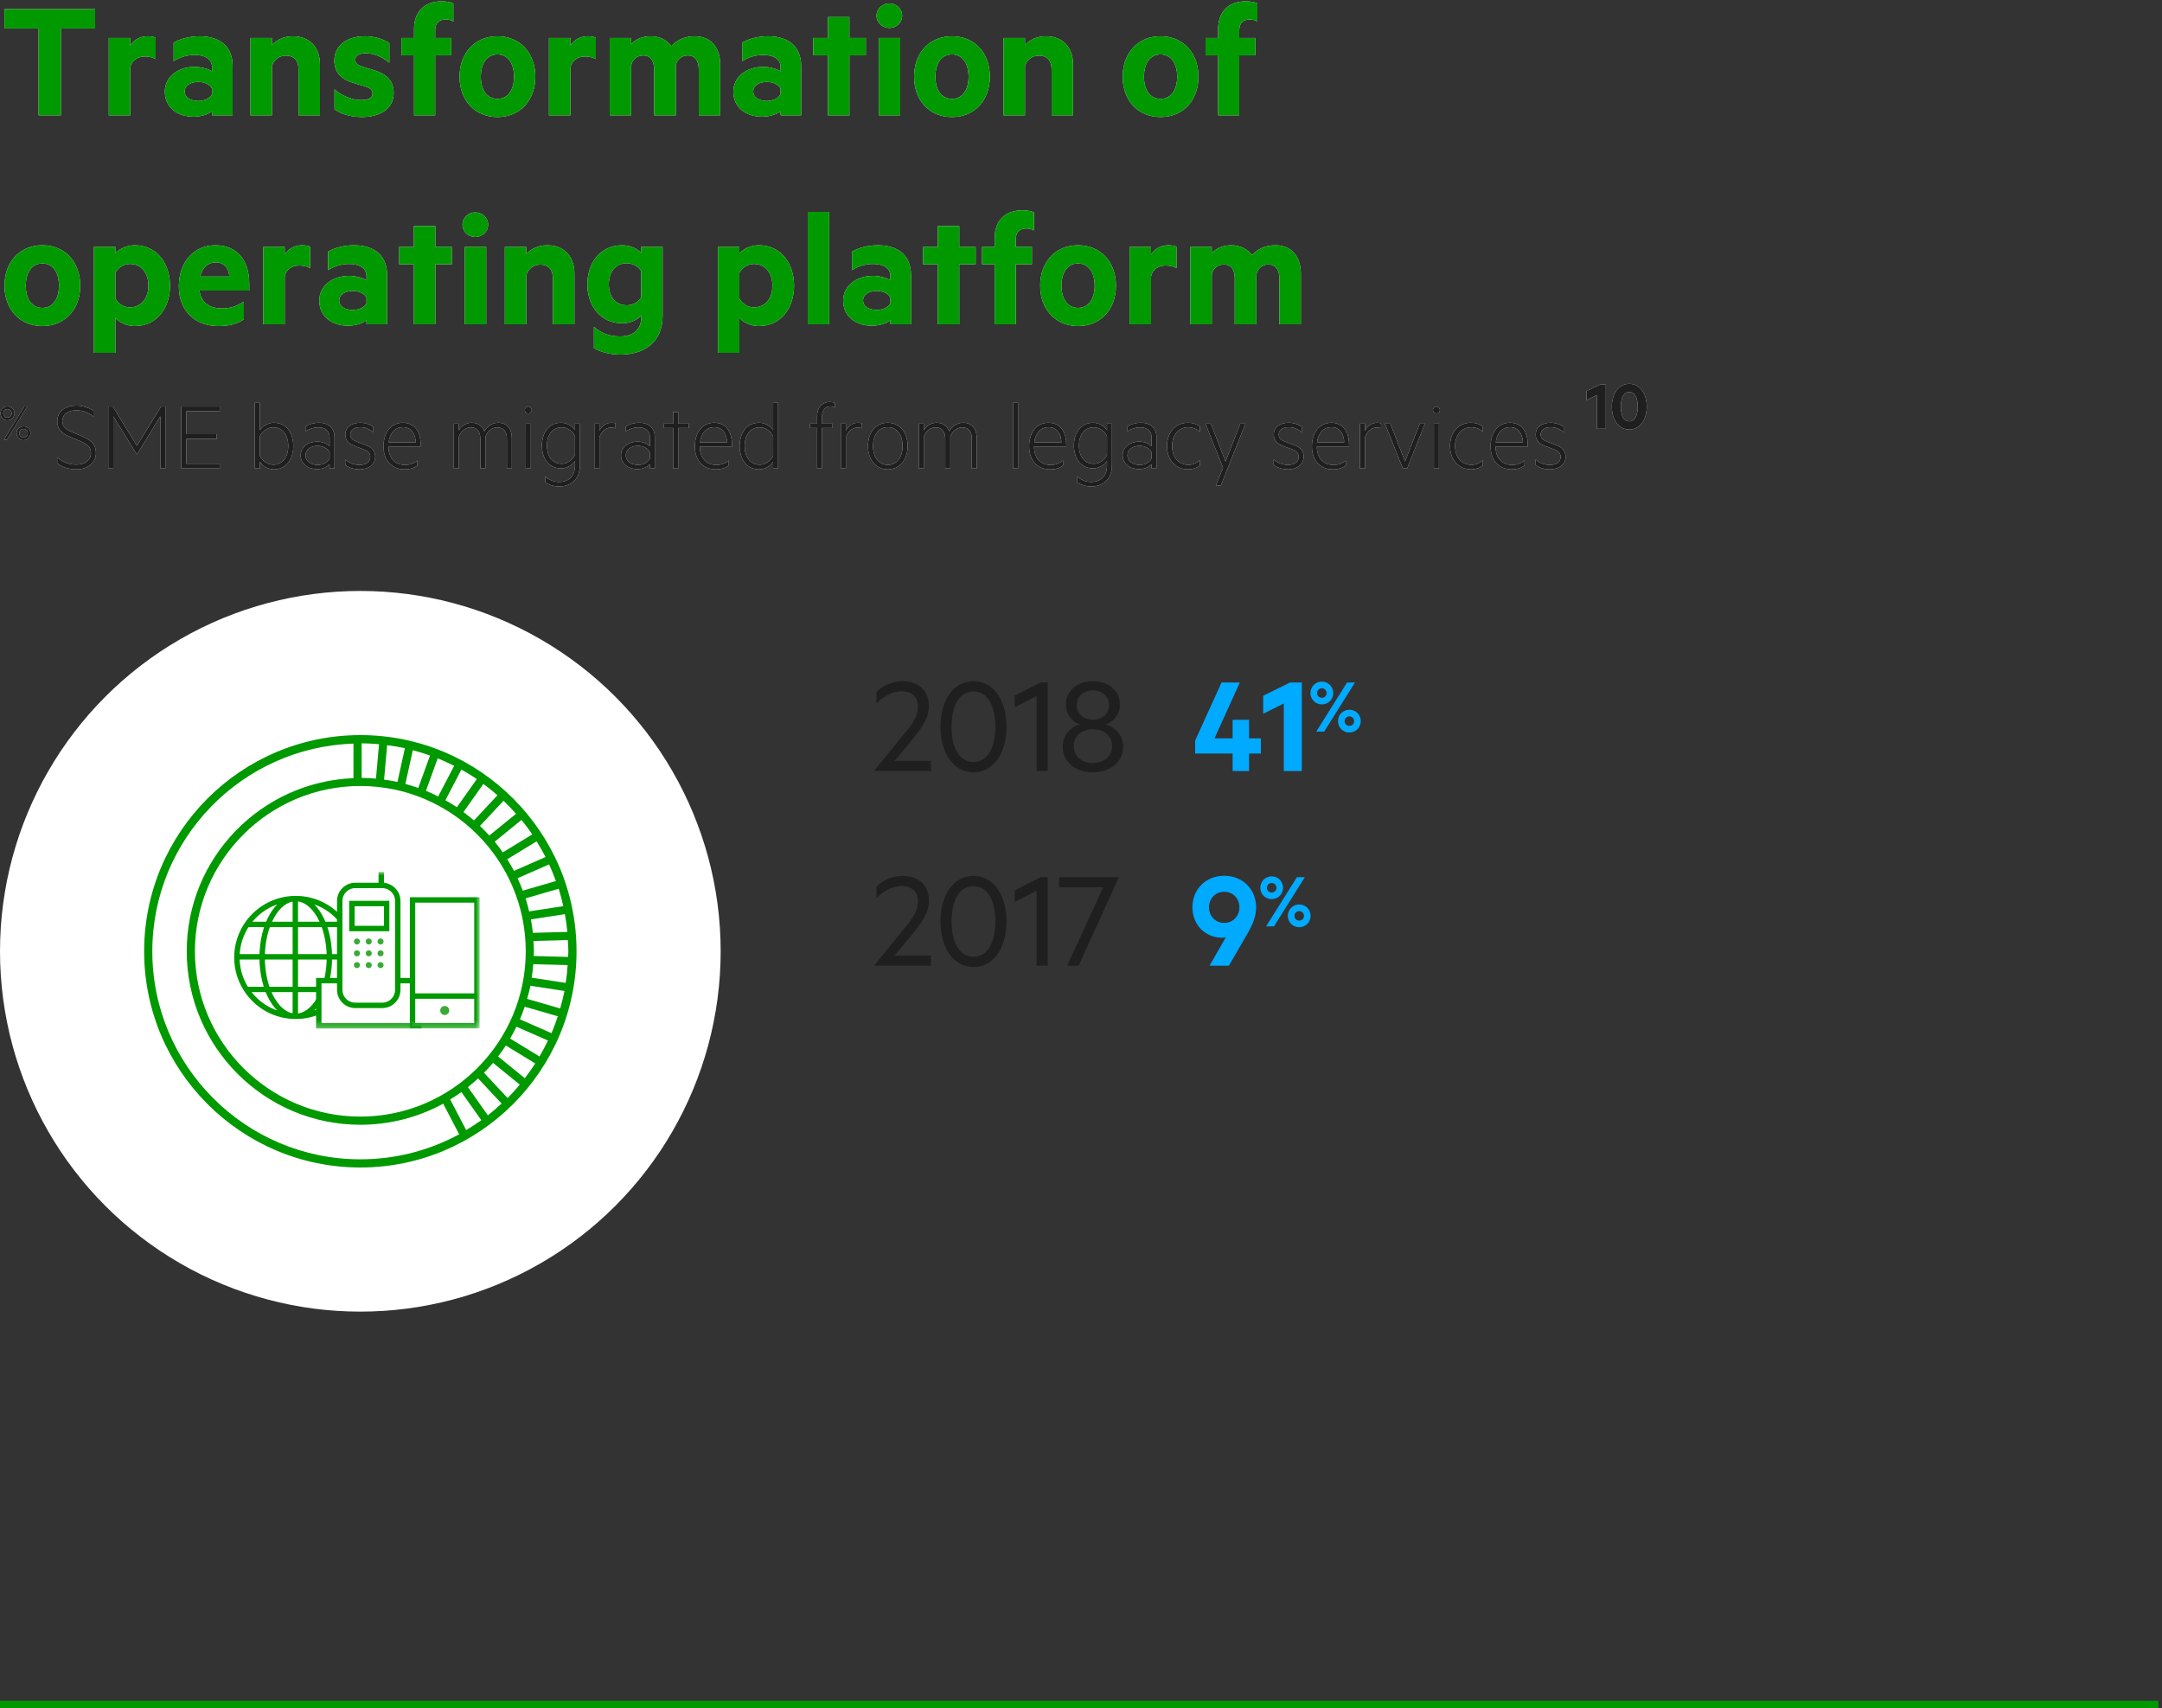 <?xml version="1.0" encoding="UTF-8"?>
<svg xmlns="http://www.w3.org/2000/svg" xmlns:xlink="http://www.w3.org/1999/xlink" width="300px" height="237px" viewBox="0 0 300 237">
  <rect x="0" y="0" width="300" height="237" fill="#333333" stroke="none"/>
  <!-- Generator: Sketch 53.1 (72631) - https://sketchapp.com -->
  <title>MainAchievements_EN_Desktop_11_TransformationOperatingPlatform</title>
  <desc>Created with Sketch.</desc>
  <defs>
    <polygon id="path-1" points="0 21.716 34.055 21.716 34.055 0 0 0"></polygon>
    <path d="M0.624,1.264 L13.2,1.264 L13.2,3.952 L8.448,3.952 L8.448,16 L5.352,16 L5.352,3.952 L0.624,3.952 L0.624,1.264 Z M21.6,5.224 L21.6,8.2 C21.192,7.96 20.664,7.84 20.112,7.84 C19.104,7.84 18.288,8.368 18.072,9.352 L18.072,16 L15.096,16 L15.096,5.272 L18.072,5.272 L18.072,6.328 C18.528,5.56 19.416,5.032 20.472,5.032 C20.976,5.032 21.432,5.128 21.6,5.224 Z M29.424,9.904 L29.424,9.304 C29.424,8.272 28.536,7.624 27.024,7.624 C25.944,7.624 24.936,7.936 24.096,8.488 L24.096,5.92 C24.864,5.44 26.256,5.032 27.672,5.032 C30.624,5.032 32.28,6.544 32.28,9.16 L32.28,16 L29.424,16 L29.424,15.424 C29.064,15.784 28.008,16.192 26.832,16.192 C24.672,16.192 22.872,14.944 22.872,12.712 C22.872,10.672 24.672,9.28 27.024,9.28 C27.96,9.28 28.992,9.592 29.424,9.904 Z M29.424,13.072 L29.424,12.304 C29.16,11.728 28.368,11.368 27.528,11.368 C26.592,11.368 25.632,11.776 25.632,12.688 C25.632,13.624 26.592,14.008 27.528,14.008 C28.368,14.008 29.16,13.648 29.424,13.072 Z M34.752,5.272 L37.728,5.272 L37.728,6.256 C38.304,5.584 39.36,5.032 40.608,5.032 C43.032,5.032 44.4,6.616 44.4,8.992 L44.4,16 L41.424,16 L41.424,9.616 C41.424,8.488 40.848,7.72 39.672,7.72 C38.76,7.72 37.968,8.272 37.728,9.208 L37.728,16 L34.752,16 L34.752,5.272 Z M46.416,15.16 L46.416,12.4 C47.448,13.336 48.936,13.888 50.112,13.888 C51,13.888 51.696,13.624 51.696,12.976 C51.696,12.376 51.216,12.16 50.472,11.92 L49.44,11.632 C47.568,11.128 46.392,10.24 46.392,8.392 C46.392,6.304 48.192,5.032 50.592,5.032 C51.96,5.032 53.064,5.368 54.024,5.992 L54.024,8.704 C53.064,7.936 51.96,7.384 50.736,7.384 C49.92,7.384 49.296,7.696 49.296,8.296 C49.296,8.872 49.704,9.064 50.448,9.304 L51.648,9.664 C53.688,10.24 54.624,11.2 54.624,12.928 C54.624,15.088 52.728,16.24 50.208,16.24 C48.792,16.24 47.328,15.856 46.416,15.16 Z M62.904,0.472 L62.904,2.992 C62.592,2.776 62.208,2.704 61.848,2.704 C60.936,2.704 60.384,3.208 60.384,4.192 L60.384,5.272 L62.616,5.272 L62.616,7.672 L60.384,7.672 L60.384,16 L57.456,16 L57.456,7.672 L55.704,7.672 L55.704,5.272 L57.456,5.272 L57.456,4 C57.456,1.576 58.968,0.184 61.248,0.184 C61.944,0.184 62.472,0.28 62.904,0.472 Z M74.28,10.648 C74.28,13.936 72.144,16.24 69.024,16.24 C65.904,16.24 63.768,13.936 63.768,10.648 C63.768,7.336 65.904,5.032 69.024,5.032 C72.144,5.032 74.28,7.336 74.28,10.648 Z M71.328,10.648 C71.328,8.848 70.512,7.552 69.024,7.552 C67.536,7.552 66.72,8.848 66.72,10.648 C66.72,12.424 67.536,13.72 69.024,13.72 C70.512,13.72 71.328,12.424 71.328,10.648 Z M82.68,5.224 L82.68,8.2 C82.272,7.96 81.744,7.84 81.192,7.84 C80.184,7.84 79.368,8.368 79.152,9.352 L79.152,16 L76.176,16 L76.176,5.272 L79.152,5.272 L79.152,6.328 C79.608,5.56 80.496,5.032 81.552,5.032 C82.056,5.032 82.512,5.128 82.68,5.224 Z M93.168,6.4 C93.864,5.632 94.896,5.032 96.408,5.032 C98.616,5.032 99.936,6.568 99.936,8.992 L99.936,16 L96.96,16 L96.96,9.616 C96.96,8.464 96.456,7.696 95.424,7.696 C94.656,7.696 93.96,8.176 93.768,9.088 L93.768,16 L90.768,16 L90.768,9.616 C90.768,8.464 90.288,7.696 89.256,7.696 C88.488,7.696 87.768,8.176 87.576,9.088 L87.576,16 L84.6,16 L84.6,5.272 L87.576,5.272 L87.576,6.16 C88.104,5.488 89.088,5.032 90.288,5.032 C91.56,5.032 92.568,5.608 93.168,6.4 Z M108.312,9.904 L108.312,9.304 C108.312,8.272 107.424,7.624 105.912,7.624 C104.832,7.624 103.824,7.936 102.984,8.488 L102.984,5.92 C103.752,5.44 105.144,5.032 106.56,5.032 C109.512,5.032 111.168,6.544 111.168,9.16 L111.168,16 L108.312,16 L108.312,15.424 C107.952,15.784 106.896,16.192 105.72,16.192 C103.56,16.192 101.76,14.944 101.76,12.712 C101.76,10.672 103.56,9.28 105.912,9.28 C106.848,9.28 107.88,9.592 108.312,9.904 Z M108.312,13.072 L108.312,12.304 C108.048,11.728 107.256,11.368 106.416,11.368 C105.48,11.368 104.52,11.776 104.52,12.688 C104.52,13.624 105.48,14.008 106.416,14.008 C107.256,14.008 108.048,13.648 108.312,13.072 Z M117.864,16 L114.888,16 L114.888,7.672 L112.848,7.672 L112.848,5.272 L114.888,5.272 L114.888,2.368 L117.864,2.368 L117.864,5.272 L120.144,5.272 L120.144,7.672 L117.864,7.672 L117.864,16 Z M124.92,16 L121.944,16 L121.944,5.272 L124.92,5.272 L124.92,16 Z M125.184,2.176 C125.184,3.184 124.344,3.88 123.408,3.88 C122.472,3.88 121.632,3.184 121.632,2.176 C121.632,1.192 122.472,0.472 123.408,0.472 C124.344,0.472 125.184,1.192 125.184,2.176 Z M137.352,10.648 C137.352,13.936 135.216,16.24 132.096,16.24 C128.976,16.24 126.84,13.936 126.84,10.648 C126.84,7.336 128.976,5.032 132.096,5.032 C135.216,5.032 137.352,7.336 137.352,10.648 Z M134.4,10.648 C134.4,8.848 133.584,7.552 132.096,7.552 C130.608,7.552 129.792,8.848 129.792,10.648 C129.792,12.424 130.608,13.72 132.096,13.72 C133.584,13.72 134.4,12.424 134.4,10.648 Z M139.248,5.272 L142.224,5.272 L142.224,6.256 C142.8,5.584 143.856,5.032 145.104,5.032 C147.528,5.032 148.896,6.616 148.896,8.992 L148.896,16 L145.92,16 L145.92,9.616 C145.92,8.488 145.344,7.72 144.168,7.72 C143.256,7.72 142.464,8.272 142.224,9.208 L142.224,16 L139.248,16 L139.248,5.272 Z M166.296,10.648 C166.296,13.936 164.16,16.24 161.04,16.24 C157.92,16.24 155.784,13.936 155.784,10.648 C155.784,7.336 157.92,5.032 161.04,5.032 C164.16,5.032 166.296,7.336 166.296,10.648 Z M163.344,10.648 C163.344,8.848 162.528,7.552 161.04,7.552 C159.552,7.552 158.736,8.848 158.736,10.648 C158.736,12.424 159.552,13.72 161.04,13.72 C162.528,13.72 163.344,12.424 163.344,10.648 Z M174.48,0.472 L174.48,2.992 C174.168,2.776 173.784,2.704 173.424,2.704 C172.512,2.704 171.96,3.208 171.96,4.192 L171.96,5.272 L174.192,5.272 L174.192,7.672 L171.96,7.672 L171.96,16 L169.032,16 L169.032,7.672 L167.28,7.672 L167.28,5.272 L169.032,5.272 L169.032,4 C169.032,1.576 170.544,0.184 172.824,0.184 C173.52,0.184 174.048,0.28 174.48,0.472 Z M11.136,39.648 C11.136,42.936 9,45.24 5.88,45.24 C2.76,45.24 0.624,42.936 0.624,39.648 C0.624,36.336 2.76,34.032 5.88,34.032 C9,34.032 11.136,36.336 11.136,39.648 Z M8.184,39.648 C8.184,37.848 7.368,36.552 5.88,36.552 C4.392,36.552 3.576,37.848 3.576,39.648 C3.576,41.424 4.392,42.72 5.88,42.72 C7.368,42.72 8.184,41.424 8.184,39.648 Z M16.008,48.96 L13.032,48.96 L13.032,34.272 L16.008,34.272 L16.008,35.16 C16.488,34.584 17.544,34.032 18.696,34.032 C21.816,34.032 23.592,36.624 23.592,39.648 C23.592,42.672 21.816,45.24 18.696,45.24 C17.544,45.24 16.488,44.688 16.008,44.112 L16.008,48.96 Z M16.008,37.872 L16.008,41.4 C16.368,42.144 17.16,42.648 18.024,42.648 C19.632,42.648 20.592,41.352 20.592,39.648 C20.592,37.92 19.632,36.624 18.024,36.624 C17.136,36.624 16.368,37.152 16.008,37.872 Z M34.584,40.32 L27.672,40.32 C27.912,42.072 29.184,42.792 30.768,42.792 C31.944,42.792 32.784,42.528 33.84,41.856 L33.84,44.304 C32.952,44.952 31.752,45.24 30.312,45.24 C27.048,45.24 24.816,43.128 24.816,39.72 C24.816,36.36 26.928,34.032 29.856,34.032 C32.976,34.032 34.584,36.192 34.584,39.36 L34.584,40.32 Z M29.928,36.408 C28.944,36.408 28.104,37.032 27.768,38.376 L31.824,38.376 C31.752,37.224 31.104,36.408 29.928,36.408 Z M43.032,34.224 L43.032,37.2 C42.624,36.96 42.096,36.84 41.544,36.84 C40.536,36.84 39.72,37.368 39.504,38.352 L39.504,45 L36.528,45 L36.528,34.272 L39.504,34.272 L39.504,35.328 C39.96,34.56 40.848,34.032 41.904,34.032 C42.408,34.032 42.864,34.128 43.032,34.224 Z M50.856,38.904 L50.856,38.304 C50.856,37.272 49.968,36.624 48.456,36.624 C47.376,36.624 46.368,36.936 45.528,37.488 L45.528,34.92 C46.296,34.44 47.688,34.032 49.104,34.032 C52.056,34.032 53.712,35.544 53.712,38.16 L53.712,45 L50.856,45 L50.856,44.424 C50.496,44.784 49.44,45.192 48.264,45.192 C46.104,45.192 44.304,43.944 44.304,41.712 C44.304,39.672 46.104,38.28 48.456,38.28 C49.392,38.28 50.424,38.592 50.856,38.904 Z M50.856,42.072 L50.856,41.304 C50.592,40.728 49.8,40.368 48.96,40.368 C48.024,40.368 47.064,40.776 47.064,41.688 C47.064,42.624 48.024,43.008 48.96,43.008 C49.8,43.008 50.592,42.648 50.856,42.072 Z M60.408,45 L57.432,45 L57.432,36.672 L55.392,36.672 L55.392,34.272 L57.432,34.272 L57.432,31.368 L60.408,31.368 L60.408,34.272 L62.688,34.272 L62.688,36.672 L60.408,36.672 L60.408,45 Z M67.464,45 L64.488,45 L64.488,34.272 L67.464,34.272 L67.464,45 Z M67.728,31.176 C67.728,32.184 66.888,32.88 65.952,32.88 C65.016,32.88 64.176,32.184 64.176,31.176 C64.176,30.192 65.016,29.472 65.952,29.472 C66.888,29.472 67.728,30.192 67.728,31.176 Z M70.056,34.272 L73.032,34.272 L73.032,35.256 C73.608,34.584 74.664,34.032 75.912,34.032 C78.336,34.032 79.704,35.616 79.704,37.992 L79.704,45 L76.728,45 L76.728,38.616 C76.728,37.488 76.152,36.72 74.976,36.72 C74.064,36.72 73.272,37.272 73.032,38.208 L73.032,45 L70.056,45 L70.056,34.272 Z M88.968,44.112 L88.968,43.776 C88.488,44.328 87.552,44.856 86.352,44.856 C83.256,44.856 81.504,42.36 81.504,39.456 C81.504,36.528 83.256,34.032 86.352,34.032 C87.552,34.032 88.488,34.56 88.968,35.112 L88.968,34.272 L91.944,34.272 L91.944,43.824 C91.944,47.76 89.04,49.2 86.112,49.2 C84.648,49.2 83.28,48.84 82.416,48.288 L82.416,45.36 C83.52,46.32 84.672,46.68 86.064,46.68 C87.672,46.68 88.968,45.864 88.968,44.112 Z M88.968,41.256 L88.968,37.632 C88.632,37.032 87.864,36.528 86.976,36.528 C85.392,36.528 84.48,37.752 84.48,39.456 C84.48,41.136 85.392,42.36 86.976,42.36 C87.864,42.36 88.632,41.88 88.968,41.256 Z M102.6,48.96 L99.624,48.96 L99.624,34.272 L102.6,34.272 L102.6,35.16 C103.08,34.584 104.136,34.032 105.288,34.032 C108.408,34.032 110.184,36.624 110.184,39.648 C110.184,42.672 108.408,45.24 105.288,45.24 C104.136,45.24 103.08,44.688 102.6,44.112 L102.6,48.96 Z M102.6,37.872 L102.6,41.4 C102.96,42.144 103.752,42.648 104.616,42.648 C106.224,42.648 107.184,41.352 107.184,39.648 C107.184,37.92 106.224,36.624 104.616,36.624 C103.728,36.624 102.96,37.152 102.6,37.872 Z M115.056,45 L112.08,45 L112.08,29.4 L115.056,29.4 L115.056,45 Z M123.552,38.904 L123.552,38.304 C123.552,37.272 122.664,36.624 121.152,36.624 C120.072,36.624 119.064,36.936 118.224,37.488 L118.224,34.92 C118.992,34.44 120.384,34.032 121.8,34.032 C124.752,34.032 126.408,35.544 126.408,38.16 L126.408,45 L123.552,45 L123.552,44.424 C123.192,44.784 122.136,45.192 120.96,45.192 C118.8,45.192 117,43.944 117,41.712 C117,39.672 118.8,38.28 121.152,38.28 C122.088,38.28 123.12,38.592 123.552,38.904 Z M123.552,42.072 L123.552,41.304 C123.288,40.728 122.496,40.368 121.656,40.368 C120.72,40.368 119.76,40.776 119.76,41.688 C119.76,42.624 120.72,43.008 121.656,43.008 C122.496,43.008 123.288,42.648 123.552,42.072 Z M133.104,45 L130.128,45 L130.128,36.672 L128.088,36.672 L128.088,34.272 L130.128,34.272 L130.128,31.368 L133.104,31.368 L133.104,34.272 L135.384,34.272 L135.384,36.672 L133.104,36.672 L133.104,45 Z M143.472,29.472 L143.472,31.992 C143.16,31.776 142.776,31.704 142.416,31.704 C141.504,31.704 140.952,32.208 140.952,33.192 L140.952,34.272 L143.184,34.272 L143.184,36.672 L140.952,36.672 L140.952,45 L138.024,45 L138.024,36.672 L136.272,36.672 L136.272,34.272 L138.024,34.272 L138.024,33 C138.024,30.576 139.536,29.184 141.816,29.184 C142.512,29.184 143.04,29.28 143.472,29.472 Z M154.848,39.648 C154.848,42.936 152.712,45.24 149.592,45.24 C146.472,45.24 144.336,42.936 144.336,39.648 C144.336,36.336 146.472,34.032 149.592,34.032 C152.712,34.032 154.848,36.336 154.848,39.648 Z M151.896,39.648 C151.896,37.848 151.08,36.552 149.592,36.552 C148.104,36.552 147.288,37.848 147.288,39.648 C147.288,41.424 148.104,42.72 149.592,42.72 C151.08,42.72 151.896,41.424 151.896,39.648 Z M163.248,34.224 L163.248,37.2 C162.84,36.96 162.312,36.84 161.76,36.84 C160.752,36.84 159.936,37.368 159.72,38.352 L159.72,45 L156.744,45 L156.744,34.272 L159.72,34.272 L159.72,35.328 C160.176,34.56 161.064,34.032 162.12,34.032 C162.624,34.032 163.08,34.128 163.248,34.224 Z M173.736,35.4 C174.432,34.632 175.464,34.032 176.976,34.032 C179.184,34.032 180.504,35.568 180.504,37.992 L180.504,45 L177.528,45 L177.528,38.616 C177.528,37.464 177.024,36.696 175.992,36.696 C175.224,36.696 174.528,37.176 174.336,38.088 L174.336,45 L171.336,45 L171.336,38.616 C171.336,37.464 170.856,36.696 169.824,36.696 C169.056,36.696 168.336,37.176 168.144,38.088 L168.144,45 L165.168,45 L165.168,34.272 L168.144,34.272 L168.144,35.16 C168.672,34.488 169.656,34.032 170.856,34.032 C172.128,34.032 173.136,34.608 173.736,35.4 Z" id="path-3"></path>
    <path d="M2.82,10.5 L1.57,10.5 L1.57,5.82 L0.14,6.53 L0.14,5.28 L2.01,4.36 L2.82,4.36 L2.82,10.5 Z M6.08,10.6 C4.64,10.6 3.66,9.3 3.66,7.43 C3.66,5.56 4.64,4.26 6.08,4.26 C7.52,4.26 8.5,5.56 8.5,7.43 C8.5,9.3 7.52,10.6 6.08,10.6 Z M6.08,5.4 C5.25,5.4 4.91,6.29 4.91,7.43 C4.91,8.57 5.25,9.46 6.08,9.46 C6.9,9.46 7.25,8.57 7.25,7.43 C7.25,6.29 6.9,5.4 6.08,5.4 Z" id="path-4"></path>
    <path d="M0.448,57.356 C0.448,57.692 0.686,57.944 1.036,57.944 C1.386,57.944 1.624,57.692 1.624,57.356 C1.624,57.02 1.386,56.768 1.036,56.768 C0.686,56.768 0.448,57.02 0.448,57.356 Z M3.374,56.39 L3.794,56.39 L0.966,61.01 L0.546,61.01 L3.374,56.39 Z M2.002,57.356 C2.002,57.888 1.582,58.322 1.036,58.322 C0.476,58.322 0.07,57.888 0.07,57.356 C0.07,56.824 0.476,56.39 1.036,56.39 C1.582,56.39 2.002,56.824 2.002,57.356 Z M2.674,60.114 C2.674,60.45 2.912,60.702 3.262,60.702 C3.612,60.702 3.85,60.45 3.85,60.114 C3.85,59.778 3.612,59.526 3.262,59.526 C2.912,59.526 2.674,59.778 2.674,60.114 Z M4.228,60.114 C4.228,60.646 3.808,61.08 3.262,61.08 C2.702,61.08 2.296,60.646 2.296,60.114 C2.296,59.582 2.702,59.148 3.262,59.148 C3.808,59.148 4.228,59.582 4.228,60.114 Z M7.938,64.272 L7.938,63.446 C8.764,64.188 9.604,64.468 10.598,64.468 C11.83,64.468 12.614,63.852 12.614,62.858 C12.614,61.99 12.124,61.64 11.074,61.192 L9.814,60.66 C8.918,60.282 7.952,59.764 7.952,58.462 C7.952,57.006 9.17,56.278 10.556,56.278 C11.452,56.278 12.334,56.544 12.964,57.006 L12.964,57.804 C12.292,57.244 11.536,56.936 10.57,56.936 C9.506,56.936 8.652,57.44 8.652,58.448 C8.652,59.288 9.24,59.652 10.15,60.016 L11.48,60.576 C12.74,61.122 13.314,61.738 13.314,62.844 C13.314,64.216 12.166,65.126 10.598,65.126 C9.45,65.126 8.498,64.762 7.938,64.272 Z M18.97,63.026 L15.722,57.762 L15.722,65 L15.022,65 L15.022,56.404 L15.652,56.404 L18.998,61.864 L22.358,56.404 L22.946,56.404 L22.946,65 L22.246,65 L22.246,57.762 L19.012,63.026 L18.97,63.026 Z M30.492,56.404 L30.492,57.062 L25.858,57.062 L25.858,60.24 L30.058,60.24 L30.058,60.898 L25.858,60.898 L25.858,64.342 L30.492,64.342 L30.492,65 L25.158,65 L25.158,56.404 L30.492,56.404 Z M36.05,65 L35.364,65 L35.364,55.9 L36.05,55.9 L36.05,59.708 C36.4,59.176 37.128,58.658 37.982,58.658 C39.816,58.658 40.698,60.17 40.698,61.892 C40.698,63.614 39.816,65.126 37.982,65.126 C37.128,65.126 36.4,64.608 36.05,64.076 L36.05,65 Z M36.05,60.534 L36.05,63.25 C36.47,64.048 37.17,64.482 37.926,64.482 C39.228,64.482 39.998,63.39 39.998,61.892 C39.998,60.394 39.228,59.302 37.926,59.302 C37.17,59.302 36.47,59.736 36.05,60.534 Z M45.738,61.934 L45.738,60.688 C45.738,59.848 45.15,59.302 44.198,59.302 C43.484,59.302 42.896,59.512 42.392,59.848 L42.392,59.176 C42.812,58.896 43.498,58.658 44.268,58.658 C45.584,58.658 46.41,59.414 46.41,60.646 L46.41,65 L45.738,65 L45.738,64.412 C45.472,64.734 44.786,65.098 44.016,65.098 C42.756,65.098 41.72,64.37 41.72,63.18 C41.72,62.032 42.756,61.276 44.044,61.276 C44.786,61.276 45.458,61.626 45.738,61.934 Z M45.738,63.586 L45.738,62.788 C45.542,62.256 44.842,61.864 44.086,61.864 C43.204,61.864 42.392,62.298 42.392,63.18 C42.392,64.062 43.204,64.51 44.086,64.51 C44.842,64.51 45.542,64.118 45.738,63.586 Z M47.908,64.51 L47.908,63.754 C48.454,64.23 49.084,64.51 49.896,64.51 C50.666,64.51 51.38,64.202 51.38,63.404 C51.38,62.872 51.03,62.55 50.4,62.326 L49.364,61.948 C48.524,61.64 47.922,61.248 47.922,60.296 C47.922,59.246 48.846,58.658 49.98,58.658 C50.638,58.658 51.296,58.854 51.8,59.218 L51.8,59.974 C51.282,59.568 50.75,59.274 49.98,59.274 C49.238,59.274 48.608,59.624 48.608,60.282 C48.608,60.87 49,61.094 49.672,61.346 L50.75,61.752 C51.604,62.046 52.066,62.578 52.066,63.376 C52.066,64.496 51.086,65.126 49.882,65.126 C49.056,65.126 48.314,64.846 47.908,64.51 Z M58.366,61.948 L53.9,61.948 C53.9,63.628 54.88,64.51 56.168,64.51 C56.868,64.51 57.386,64.342 57.918,63.894 L57.918,64.58 C57.456,64.958 56.84,65.126 56.112,65.126 C54.376,65.126 53.214,63.894 53.214,61.948 C53.214,60.03 54.25,58.658 55.902,58.658 C57.526,58.658 58.366,59.89 58.366,61.696 L58.366,61.948 Z M55.902,59.274 C54.88,59.274 54.096,60.03 53.928,61.374 L57.694,61.374 C57.652,60.282 57.134,59.274 55.902,59.274 Z M67.2,59.848 C67.55,59.232 68.25,58.658 69.132,58.658 C70.392,58.658 71.022,59.554 71.022,60.8 L71.022,65 L70.336,65 L70.336,60.898 C70.336,59.946 69.916,59.302 69.006,59.302 C68.236,59.302 67.606,59.862 67.354,60.604 L67.354,65 L66.654,65 L66.654,60.898 C66.654,59.946 66.234,59.302 65.324,59.302 C64.554,59.302 63.924,59.862 63.672,60.604 L63.672,65 L62.972,65 L62.972,58.784 L63.672,58.784 L63.672,59.736 C63.98,59.148 64.624,58.658 65.464,58.658 C66.36,58.658 66.948,59.148 67.2,59.848 Z M73.654,65 L72.954,65 L72.954,58.784 L73.654,58.784 L73.654,65 Z M73.78,56.894 C73.78,57.16 73.57,57.37 73.304,57.37 C73.038,57.37 72.828,57.16 72.828,56.894 C72.828,56.642 73.038,56.418 73.304,56.418 C73.57,56.418 73.78,56.642 73.78,56.894 Z M79.786,64.594 L79.786,63.964 C79.436,64.482 78.722,64.986 77.868,64.986 C76.062,64.986 75.194,63.488 75.194,61.822 C75.194,60.156 76.062,58.658 77.868,58.658 C78.722,58.658 79.436,59.162 79.786,59.694 L79.786,58.784 L80.472,58.784 L80.472,64.552 C80.472,66.61 79.1,67.506 77.616,67.506 C76.832,67.506 76.132,67.268 75.67,66.918 L75.67,66.12 C76.286,66.68 76.944,66.876 77.616,66.876 C78.834,66.876 79.786,66.148 79.786,64.594 Z M79.786,63.152 L79.786,60.506 C79.38,59.736 78.68,59.302 77.938,59.302 C76.65,59.302 75.894,60.352 75.894,61.822 C75.894,63.306 76.65,64.356 77.938,64.356 C78.68,64.356 79.38,63.908 79.786,63.152 Z M85.4,58.742 L85.4,59.428 C85.232,59.358 85.05,59.316 84.826,59.316 C84.07,59.316 83.468,59.862 83.174,60.66 L83.174,65 L82.474,65 L82.474,58.784 L83.174,58.784 L83.174,59.778 C83.454,59.162 84.084,58.658 84.854,58.658 C85.092,58.658 85.26,58.7 85.4,58.742 Z M90.188,61.934 L90.188,60.688 C90.188,59.848 89.6,59.302 88.648,59.302 C87.934,59.302 87.346,59.512 86.842,59.848 L86.842,59.176 C87.262,58.896 87.948,58.658 88.718,58.658 C90.034,58.658 90.86,59.414 90.86,60.646 L90.86,65 L90.188,65 L90.188,64.412 C89.922,64.734 89.236,65.098 88.466,65.098 C87.206,65.098 86.17,64.37 86.17,63.18 C86.17,62.032 87.206,61.276 88.494,61.276 C89.236,61.276 89.908,61.626 90.188,61.934 Z M90.188,63.586 L90.188,62.788 C89.992,62.256 89.292,61.864 88.536,61.864 C87.654,61.864 86.842,62.298 86.842,63.18 C86.842,64.062 87.654,64.51 88.536,64.51 C89.292,64.51 89.992,64.118 90.188,63.586 Z M94.108,65 L93.408,65 L93.408,59.386 L92.078,59.386 L92.078,58.784 L93.408,58.784 L93.408,57.188 L94.108,57.188 L94.108,58.784 L95.578,58.784 L95.578,59.386 L94.108,59.386 L94.108,65 Z M101.57,61.948 L97.104,61.948 C97.104,63.628 98.084,64.51 99.372,64.51 C100.072,64.51 100.59,64.342 101.122,63.894 L101.122,64.58 C100.66,64.958 100.044,65.126 99.316,65.126 C97.58,65.126 96.418,63.894 96.418,61.948 C96.418,60.03 97.454,58.658 99.106,58.658 C100.73,58.658 101.57,59.89 101.57,61.696 L101.57,61.948 Z M99.106,59.274 C98.084,59.274 97.3,60.03 97.132,61.374 L100.898,61.374 C100.856,60.282 100.338,59.274 99.106,59.274 Z M107.282,65 L107.282,64.076 C106.932,64.608 106.204,65.126 105.35,65.126 C103.516,65.126 102.634,63.614 102.634,61.892 C102.634,60.17 103.516,58.658 105.35,58.658 C106.204,58.658 106.932,59.176 107.282,59.708 L107.282,55.9 L107.968,55.9 L107.968,65 L107.282,65 Z M107.282,63.25 L107.282,60.534 C106.862,59.736 106.162,59.302 105.406,59.302 C104.104,59.302 103.334,60.394 103.334,61.892 C103.334,63.39 104.104,64.482 105.406,64.482 C106.162,64.482 106.862,64.048 107.282,63.25 Z M115.836,55.9 L115.836,56.544 C115.654,56.446 115.444,56.39 115.206,56.39 C114.548,56.39 114.072,56.866 114.072,57.734 L114.072,58.784 L115.528,58.784 L115.528,59.386 L114.072,59.386 L114.072,65 L113.386,65 L113.386,59.386 L112.378,59.386 L112.378,58.784 L113.386,58.784 L113.386,57.664 C113.386,56.53 114.128,55.774 115.136,55.774 C115.402,55.774 115.626,55.816 115.836,55.9 Z M119.602,58.742 L119.602,59.428 C119.434,59.358 119.252,59.316 119.028,59.316 C118.272,59.316 117.67,59.862 117.376,60.66 L117.376,65 L116.676,65 L116.676,58.784 L117.376,58.784 L117.376,59.778 C117.656,59.162 118.286,58.658 119.056,58.658 C119.294,58.658 119.462,58.7 119.602,58.742 Z M125.944,61.892 C125.944,63.81 124.838,65.126 123.186,65.126 C121.548,65.126 120.442,63.81 120.442,61.892 C120.442,59.974 121.548,58.658 123.186,58.658 C124.838,58.658 125.944,59.974 125.944,61.892 Z M125.244,61.892 C125.244,60.324 124.432,59.274 123.186,59.274 C121.954,59.274 121.142,60.324 121.142,61.892 C121.142,63.46 121.954,64.51 123.186,64.51 C124.432,64.51 125.244,63.46 125.244,61.892 Z M131.712,59.848 C132.062,59.232 132.762,58.658 133.644,58.658 C134.904,58.658 135.534,59.554 135.534,60.8 L135.534,65 L134.848,65 L134.848,60.898 C134.848,59.946 134.428,59.302 133.518,59.302 C132.748,59.302 132.118,59.862 131.866,60.604 L131.866,65 L131.166,65 L131.166,60.898 C131.166,59.946 130.746,59.302 129.836,59.302 C129.066,59.302 128.436,59.862 128.184,60.604 L128.184,65 L127.484,65 L127.484,58.784 L128.184,58.784 L128.184,59.736 C128.492,59.148 129.136,58.658 129.976,58.658 C130.872,58.658 131.46,59.148 131.712,59.848 Z M141.26,65 L140.56,65 L140.56,55.9 L141.26,55.9 L141.26,65 Z M147.952,61.948 L143.486,61.948 C143.486,63.628 144.466,64.51 145.754,64.51 C146.454,64.51 146.972,64.342 147.504,63.894 L147.504,64.58 C147.042,64.958 146.426,65.126 145.698,65.126 C143.962,65.126 142.8,63.894 142.8,61.948 C142.8,60.03 143.836,58.658 145.488,58.658 C147.112,58.658 147.952,59.89 147.952,61.696 L147.952,61.948 Z M145.488,59.274 C144.466,59.274 143.682,60.03 143.514,61.374 L147.28,61.374 C147.238,60.282 146.72,59.274 145.488,59.274 Z M153.608,64.594 L153.608,63.964 C153.258,64.482 152.544,64.986 151.69,64.986 C149.884,64.986 149.016,63.488 149.016,61.822 C149.016,60.156 149.884,58.658 151.69,58.658 C152.544,58.658 153.258,59.162 153.608,59.694 L153.608,58.784 L154.294,58.784 L154.294,64.552 C154.294,66.61 152.922,67.506 151.438,67.506 C150.654,67.506 149.954,67.268 149.492,66.918 L149.492,66.12 C150.108,66.68 150.766,66.876 151.438,66.876 C152.656,66.876 153.608,66.148 153.608,64.594 Z M153.608,63.152 L153.608,60.506 C153.202,59.736 152.502,59.302 151.76,59.302 C150.472,59.302 149.716,60.352 149.716,61.822 C149.716,63.306 150.472,64.356 151.76,64.356 C152.502,64.356 153.202,63.908 153.608,63.152 Z M159.796,61.934 L159.796,60.688 C159.796,59.848 159.208,59.302 158.256,59.302 C157.542,59.302 156.954,59.512 156.45,59.848 L156.45,59.176 C156.87,58.896 157.556,58.658 158.326,58.658 C159.642,58.658 160.468,59.414 160.468,60.646 L160.468,65 L159.796,65 L159.796,64.412 C159.53,64.734 158.844,65.098 158.074,65.098 C156.814,65.098 155.778,64.37 155.778,63.18 C155.778,62.032 156.814,61.276 158.102,61.276 C158.844,61.276 159.516,61.626 159.796,61.934 Z M159.796,63.586 L159.796,62.788 C159.6,62.256 158.9,61.864 158.144,61.864 C157.262,61.864 156.45,62.298 156.45,63.18 C156.45,64.062 157.262,64.51 158.144,64.51 C158.9,64.51 159.6,64.118 159.796,63.586 Z M161.938,61.892 C161.938,59.932 163.17,58.658 164.836,58.658 C165.438,58.658 166.054,58.826 166.488,59.204 L166.488,59.918 C165.998,59.47 165.48,59.288 164.864,59.288 C163.632,59.288 162.638,60.254 162.638,61.892 C162.638,63.53 163.632,64.496 164.864,64.496 C165.48,64.496 165.998,64.314 166.488,63.866 L166.488,64.58 C166.054,64.958 165.438,65.126 164.836,65.126 C163.17,65.126 161.938,63.852 161.938,61.892 Z M168.7,67.38 L169.708,64.916 L167.272,58.784 L168.014,58.784 L170.058,64.048 L172.102,58.784 L172.816,58.784 L169.4,67.38 L168.7,67.38 Z M176.736,64.51 L176.736,63.754 C177.282,64.23 177.912,64.51 178.724,64.51 C179.494,64.51 180.208,64.202 180.208,63.404 C180.208,62.872 179.858,62.55 179.228,62.326 L178.192,61.948 C177.352,61.64 176.75,61.248 176.75,60.296 C176.75,59.246 177.674,58.658 178.808,58.658 C179.466,58.658 180.124,58.854 180.628,59.218 L180.628,59.974 C180.11,59.568 179.578,59.274 178.808,59.274 C178.066,59.274 177.436,59.624 177.436,60.282 C177.436,60.87 177.828,61.094 178.5,61.346 L179.578,61.752 C180.432,62.046 180.894,62.578 180.894,63.376 C180.894,64.496 179.914,65.126 178.71,65.126 C177.884,65.126 177.142,64.846 176.736,64.51 Z M187.194,61.948 L182.728,61.948 C182.728,63.628 183.708,64.51 184.996,64.51 C185.696,64.51 186.214,64.342 186.746,63.894 L186.746,64.58 C186.284,64.958 185.668,65.126 184.94,65.126 C183.204,65.126 182.042,63.894 182.042,61.948 C182.042,60.03 183.078,58.658 184.73,58.658 C186.354,58.658 187.194,59.89 187.194,61.696 L187.194,61.948 Z M184.73,59.274 C183.708,59.274 182.924,60.03 182.756,61.374 L186.522,61.374 C186.48,60.282 185.962,59.274 184.73,59.274 Z M191.632,58.742 L191.632,59.428 C191.464,59.358 191.282,59.316 191.058,59.316 C190.302,59.316 189.7,59.862 189.406,60.66 L189.406,65 L188.706,65 L188.706,58.784 L189.406,58.784 L189.406,59.778 C189.686,59.162 190.316,58.658 191.086,58.658 C191.324,58.658 191.492,58.7 191.632,58.742 Z M194.656,65 L192.178,58.784 L192.92,58.784 L194.964,64.034 L197.008,58.784 L197.722,58.784 L195.258,65 L194.656,65 Z M199.668,65 L198.968,65 L198.968,58.784 L199.668,58.784 L199.668,65 Z M199.794,56.894 C199.794,57.16 199.584,57.37 199.318,57.37 C199.052,57.37 198.842,57.16 198.842,56.894 C198.842,56.642 199.052,56.418 199.318,56.418 C199.584,56.418 199.794,56.642 199.794,56.894 Z M201.208,61.892 C201.208,59.932 202.44,58.658 204.106,58.658 C204.708,58.658 205.324,58.826 205.758,59.204 L205.758,59.918 C205.268,59.47 204.75,59.288 204.134,59.288 C202.902,59.288 201.908,60.254 201.908,61.892 C201.908,63.53 202.902,64.496 204.134,64.496 C204.75,64.496 205.268,64.314 205.758,63.866 L205.758,64.58 C205.324,64.958 204.708,65.126 204.106,65.126 C202.44,65.126 201.208,63.852 201.208,61.892 Z M211.988,61.948 L207.522,61.948 C207.522,63.628 208.502,64.51 209.79,64.51 C210.49,64.51 211.008,64.342 211.54,63.894 L211.54,64.58 C211.078,64.958 210.462,65.126 209.734,65.126 C207.998,65.126 206.836,63.894 206.836,61.948 C206.836,60.03 207.872,58.658 209.524,58.658 C211.148,58.658 211.988,59.89 211.988,61.696 L211.988,61.948 Z M209.524,59.274 C208.502,59.274 207.718,60.03 207.55,61.374 L211.316,61.374 C211.274,60.282 210.756,59.274 209.524,59.274 Z M213.08,64.51 L213.08,63.754 C213.626,64.23 214.256,64.51 215.068,64.51 C215.838,64.51 216.552,64.202 216.552,63.404 C216.552,62.872 216.202,62.55 215.572,62.326 L214.536,61.948 C213.696,61.64 213.094,61.248 213.094,60.296 C213.094,59.246 214.018,58.658 215.152,58.658 C215.81,58.658 216.468,58.854 216.972,59.218 L216.972,59.974 C216.454,59.568 215.922,59.274 215.152,59.274 C214.41,59.274 213.78,59.624 213.78,60.282 C213.78,60.87 214.172,61.094 214.844,61.346 L215.922,61.752 C216.776,62.046 217.238,62.578 217.238,63.376 C217.238,64.496 216.258,65.126 215.054,65.126 C214.228,65.126 213.486,64.846 213.08,64.51 Z" id="path-5"></path>
  </defs>
  <g id="01---Landingspage" stroke="none" stroke-width="1" fill="none" fill-rule="evenodd">
    <g id="Desktop-1440---Belangrijkste-prestaties-Copy" transform="translate(-890, -941)">
      <g id="11_TransformationOperatingPlatform" transform="translate(890, 941)">
        <g id="ICON" transform="translate(0, 82)">
          <circle id="Oval" fill="#FFFFFF" fill-rule="nonzero" cx="50" cy="50" r="50"></circle>
          <path d="M70.438,70.362 L67.164,66.86 C67.598,66.418 68.014,65.958 68.415,65.485 L72.125,68.503 C71.588,69.146 71.028,69.769 70.438,70.362 L70.438,70.362 Z M21.135,50.001 C21.135,34.405 33.575,21.691 49.047,21.182 L49.047,25.976 C36.209,26.483 25.912,37.048 25.912,50.001 C25.912,63.273 36.719,74.071 50,74.071 C54.161,74.071 58.079,73.009 61.497,71.146 L63.714,75.393 C59.631,77.606 54.96,78.866 50,78.866 C34.085,78.866 21.135,65.917 21.135,50.001 L21.135,50.001 Z M71.605,30.921 L67.892,33.94 C67.479,33.481 67.052,33.032 66.604,32.605 L69.868,29.114 C70.473,29.69 71.05,30.295 71.605,30.921 L71.605,30.921 Z M74.055,50.656 C74.062,50.436 74.088,50.222 74.088,50.001 C74.088,49.517 74.044,49.047 74.015,48.57 L78.788,48.446 C78.815,48.963 78.865,49.475 78.865,50.001 C78.865,50.264 78.833,50.518 78.826,50.781 L74.055,50.656 Z M73.779,53.66 C73.875,53.043 73.95,52.42 73.999,51.79 L78.768,51.914 C78.714,52.75 78.62,53.572 78.496,54.387 L73.779,53.66 Z M73.144,56.603 C73.316,56.002 73.483,55.399 73.608,54.782 L78.325,55.508 C78.165,56.331 77.96,57.135 77.73,57.932 L73.144,56.603 Z M72.154,59.441 C72.398,58.869 72.607,58.28 72.806,57.687 L77.403,59.018 C77.142,59.813 76.856,60.598 76.527,61.36 L72.154,59.441 Z M70.785,62.108 C71.1,61.573 71.387,61.024 71.661,60.463 L76.036,62.382 C75.674,63.138 75.285,63.876 74.861,64.594 L70.785,62.108 Z M70.195,63.078 L74.271,65.564 C73.819,66.268 73.333,66.947 72.822,67.608 L69.113,64.591 C69.491,64.098 69.856,63.598 70.195,63.078 L70.195,63.078 Z M69.765,36.278 C69.408,35.769 69.04,35.268 68.648,34.787 L72.359,31.77 C72.887,32.419 73.389,33.089 73.861,33.78 L69.765,36.278 Z M71.324,38.84 C71.033,38.288 70.714,37.757 70.382,37.231 L74.459,34.745 C74.902,35.451 75.318,36.174 75.7,36.919 L71.324,38.84 Z M72.54,41.586 C72.319,40.999 72.08,40.424 71.817,39.862 L76.191,37.941 C76.539,38.695 76.851,39.466 77.136,40.252 L72.54,41.586 Z M73.421,44.465 C73.275,43.852 73.121,43.245 72.93,42.653 L77.527,41.321 C77.777,42.109 77.978,42.918 78.162,43.734 L73.421,44.465 Z M73.663,45.575 L78.379,44.847 C78.526,45.659 78.652,46.479 78.729,47.312 L73.947,47.438 C73.879,46.807 73.776,46.189 73.663,45.575 L73.663,45.575 Z M52.168,26.038 C51.512,25.979 50.852,25.943 50.182,25.938 L50.182,21.143 C50.994,21.148 51.799,21.193 52.595,21.266 L52.168,26.038 Z M55.149,26.496 C54.539,26.363 53.919,26.266 53.293,26.18 L53.721,21.402 C54.552,21.509 55.376,21.641 56.184,21.818 L55.149,26.496 Z M58.039,27.337 C57.452,27.128 56.856,26.944 56.249,26.779 L57.284,22.1 C58.094,22.314 58.89,22.557 59.671,22.835 L58.039,27.337 Z M60.801,28.515 C60.246,28.234 59.684,27.964 59.106,27.727 L60.736,23.227 C61.515,23.54 62.272,23.892 63.016,24.27 L60.801,28.515 Z M63.399,30.009 C62.883,29.663 62.346,29.347 61.804,29.04 L64.022,24.789 C64.753,25.199 65.474,25.628 66.164,26.098 L63.399,30.009 Z M64.312,30.683 L67.073,26.777 C67.748,27.275 68.4,27.797 69.028,28.35 L65.763,31.842 C65.297,31.435 64.809,31.052 64.312,30.683 L64.312,30.683 Z M50,72.937 C37.344,72.937 27.047,62.647 27.047,50.001 C27.047,37.352 37.344,27.063 50,27.063 C62.656,27.063 72.953,37.352 72.953,50.001 C72.953,62.647 62.656,72.937 50,72.937 L50,72.937 Z M64.932,68.853 C65.419,68.467 65.882,68.059 66.338,67.637 L69.602,71.128 C68.989,71.698 68.355,72.243 67.695,72.757 L64.932,68.853 Z M64.022,69.533 L66.786,73.437 C66.108,73.924 65.406,74.378 64.685,74.806 L62.467,70.555 C63,70.233 63.519,69.894 64.022,69.533 L64.022,69.533 Z M50,20 C33.458,20 20,33.458 20,50.001 C20,66.542 33.458,80 50,80 C66.543,80 80,66.542 80,50.001 C80,33.458 66.543,20 50,20 L50,20 Z" id="Combined-Shape" fill="#009900"></path>
          <g id="Group-24" transform="translate(32.5, 39)">
            <path d="M16.707,11.855 C16.707,16.365 13.051,20.021 8.541,20.021 C4.031,20.021 0.375,16.365 0.375,11.855 C0.375,7.345 4.031,3.689 8.541,3.689 C13.051,3.689 16.707,7.345 16.707,11.855 L16.707,11.855 Z M16.707,11.855 C16.707,16.365 13.051,20.021 8.541,20.021 C4.031,20.021 0.375,16.365 0.375,11.855 C0.375,7.345 4.031,3.689 8.541,3.689 C13.051,3.689 16.707,7.345 16.707,11.855 Z M13.207,11.855 C13.207,16.365 11.118,20.021 8.541,20.021 C5.964,20.021 3.875,16.365 3.875,11.855 C3.875,7.345 5.964,3.689 8.541,3.689 C11.118,3.689 13.207,7.345 13.207,11.855 L13.207,11.855 Z M13.207,11.855 C13.207,16.365 11.118,20.021 8.541,20.021 C5.964,20.021 3.875,16.365 3.875,11.855 C3.875,7.345 5.964,3.689 8.541,3.689 C11.118,3.689 13.207,7.345 13.207,11.855 Z M1.689,16.292 L15.264,16.292 L1.689,16.292 Z M1.689,7.273 L15.264,7.273 L1.689,7.273 Z M8.478,3.595 L8.478,19.934 L8.478,3.595 Z M0.308,11.765 L16.647,11.765 L0.308,11.765 Z" id="Stroke-1" stroke="#009900" stroke-width="0.75"></path>
            <mask id="mask-2" fill="white">
              <use xlink:href="#path-1"></use>
            </mask>
            <g id="Clip-4"></g>
            <polygon id="Fill-3" fill="#FFFFFF" mask="url(#mask-2)" points="11.733 21.341 25.602 21.341 25.602 15.074 11.733 15.074"></polygon>
            <polygon id="Stroke-5" stroke="#009900" stroke-width="0.75" mask="url(#mask-2)" points="11.733 21.341 25.602 21.341 25.602 15.074 11.733 15.074"></polygon>
            <path d="M20.537,18.505 L16.798,18.505 C15.606,18.505 14.64,17.538 14.64,16.346 L14.64,4.022 C14.64,2.83 15.606,1.862 16.798,1.862 L20.537,1.862 C21.729,1.862 22.696,2.83 22.696,4.022 L22.696,16.346 C22.696,17.538 21.729,18.505 20.537,18.505" id="Fill-6" fill="#FFFFFF" mask="url(#mask-2)"></path>
            <path d="M20.537,18.505 L16.798,18.505 C15.606,18.505 14.64,17.538 14.64,16.346 L14.64,4.022 C14.64,2.83 15.606,1.862 16.798,1.862 L20.537,1.862 C21.729,1.862 22.696,2.83 22.696,4.022 L22.696,16.346 C22.696,17.538 21.729,18.505 20.537,18.505 Z" id="Stroke-7" stroke="#009900" stroke-width="0.75" mask="url(#mask-2)"></path>
            <polygon id="Fill-8" fill="#FFFFFF" mask="url(#mask-2)" points="16.331 7.839 21.154 7.839 21.154 4.372 16.331 4.372"></polygon>
            <polygon id="Stroke-9" stroke="#009900" stroke-width="0.75" mask="url(#mask-2)" points="16.331 7.839 21.154 7.839 21.154 4.372 16.331 4.372"></polygon>
            <path d="M17.451,9.64 C17.451,9.873 17.262,10.063 17.028,10.063 C16.796,10.063 16.606,9.873 16.606,9.64 C16.606,9.408 16.796,9.218 17.028,9.218 C17.262,9.218 17.451,9.408 17.451,9.64" id="Fill-10" fill="#3AAA35" mask="url(#mask-2)"></path>
            <path d="M19.09,9.64 C19.09,9.873 18.901,10.063 18.668,10.063 C18.435,10.063 18.246,9.873 18.246,9.64 C18.246,9.408 18.435,9.218 18.668,9.218 C18.901,9.218 19.09,9.408 19.09,9.64" id="Fill-11" fill="#3AAA35" mask="url(#mask-2)"></path>
            <path d="M20.728,9.64 C20.728,9.873 20.54,10.063 20.306,10.063 C20.074,10.063 19.884,9.873 19.884,9.64 C19.884,9.408 20.074,9.218 20.306,9.218 C20.54,9.218 20.728,9.408 20.728,9.64" id="Fill-12" fill="#3AAA35" mask="url(#mask-2)"></path>
            <path d="M17.451,11.28 C17.451,11.512 17.262,11.702 17.028,11.702 C16.796,11.702 16.606,11.512 16.606,11.28 C16.606,11.047 16.796,10.858 17.028,10.858 C17.262,10.858 17.451,11.047 17.451,11.28" id="Fill-13" fill="#3AAA35" mask="url(#mask-2)"></path>
            <path d="M19.09,11.28 C19.09,11.512 18.901,11.702 18.668,11.702 C18.435,11.702 18.246,11.512 18.246,11.28 C18.246,11.047 18.435,10.858 18.668,10.858 C18.901,10.858 19.09,11.047 19.09,11.28" id="Fill-14" fill="#3AAA35" mask="url(#mask-2)"></path>
            <path d="M20.728,11.28 C20.728,11.512 20.54,11.702 20.306,11.702 C20.074,11.702 19.884,11.512 19.884,11.28 C19.884,11.047 20.074,10.858 20.306,10.858 C20.54,10.858 20.728,11.047 20.728,11.28" id="Fill-15" fill="#3AAA35" mask="url(#mask-2)"></path>
            <path d="M17.451,12.918 C17.451,13.151 17.262,13.34 17.028,13.34 C16.796,13.34 16.606,13.151 16.606,12.918 C16.606,12.686 16.796,12.496 17.028,12.496 C17.262,12.496 17.451,12.686 17.451,12.918" id="Fill-16" fill="#3AAA35" mask="url(#mask-2)"></path>
            <path d="M19.09,12.918 C19.09,13.151 18.901,13.34 18.668,13.34 C18.435,13.34 18.246,13.151 18.246,12.918 C18.246,12.686 18.435,12.496 18.668,12.496 C18.901,12.496 19.09,12.686 19.09,12.918" id="Fill-17" fill="#3AAA35" mask="url(#mask-2)"></path>
            <path d="M20.728,12.918 C20.728,13.151 20.54,13.34 20.306,13.34 C20.074,13.34 19.884,13.151 19.884,12.918 C19.884,12.686 20.074,12.496 20.306,12.496 C20.54,12.496 20.728,12.686 20.728,12.918" id="Fill-18" fill="#3AAA35" mask="url(#mask-2)"></path>
            <path d="M20.401,0 L20.401,1.862" id="Stroke-19" stroke="#009900" stroke-width="0.75" mask="url(#mask-2)"></path>
            <polygon id="Fill-20" fill="#FFFFFF" mask="url(#mask-2)" points="24.745 21.323 33.68 21.323 33.68 3.874 24.745 3.874"></polygon>
            <polygon id="Stroke-21" stroke="#009900" stroke-width="0.75" mask="url(#mask-2)" points="24.745 21.323 33.68 21.323 33.68 3.874 24.745 3.874"></polygon>
            <path d="M24.745,17.213 L33.68,17.213" id="Stroke-22" stroke="#009900" stroke-width="0.75" mask="url(#mask-2)"></path>
            <path d="M29.837,19.215 C29.837,19.56 29.557,19.84 29.212,19.84 C28.867,19.84 28.587,19.56 28.587,19.215 C28.587,18.869 28.867,18.59 29.212,18.59 C29.557,18.59 29.837,18.869 29.837,19.215" id="Fill-23" fill="#3AAA35" mask="url(#mask-2)"></path>
          </g>
        </g>
        <g id="Figures" transform="translate(121, 94)" fill-rule="nonzero">
          <g id="Group-38" transform="translate(0.34, 27.52)">
            <path d="M7.84,11.08 L7.84,12.48 L4.97379915e-14,12.48 L4.97379915e-14,12.4 L3.76,7.78 C5.02,6.26 6.04,5.08 6.04,3.54 C6.04,2.3 5.26,1.42 3.78,1.42 C2.36,1.42 1.14,2.24 0.28,3.12 L0.28,1.52 C1.1,0.66 2.44,0.02 3.9,0.02 C6.16,0.02 7.56,1.36 7.56,3.48 C7.56,5.24 6.4,6.7 5.04,8.38 L2.78,11.08 L7.84,11.08 Z M13.74,12.66 C11,12.66 9.16,10.08 9.16,6.34 C9.16,2.6 11,0.02 13.74,0.02 C16.48,0.02 18.32,2.6 18.32,6.34 C18.32,10.08 16.48,12.66 13.74,12.66 Z M13.74,1.44 C11.74,1.44 10.7,3.48 10.7,6.34 C10.7,9.2 11.74,11.24 13.74,11.24 C15.72,11.24 16.78,9.2 16.78,6.34 C16.78,3.48 15.72,1.44 13.74,1.44 Z M24.04,12.48 L22.5,12.48 L22.5,2.08 L19.46,3.64 L19.46,2.04 L23.1,0.18 L24.04,0.18 L24.04,12.48 Z M28.32,12.48 L26.74,12.48 L31.74,1.6 L25.62,1.6 L25.62,0.2 L33.9,0.2 L33.9,0.26 L28.32,12.48 Z" id="2017" fill="#1F1F1F"></path>
            <path d="M48.54,-2.18491891e-13 C51.1,-2.18491891e-13 52.96,1.88 52.96,4.38 C52.96,5.46 52.64,6.52 51.74,8.06 L49.18,12.48 L46.5,12.48 L48.76,8.52 C48.62,8.58 48.34,8.6 48.14,8.6 C45.74,8.52 44.12,6.7 44.12,4.38 C44.12,1.88 45.96,-2.18491891e-13 48.54,-2.18491891e-13 Z M46.42,4.38 C46.42,5.58 47.3,6.54 48.54,6.54 C49.76,6.54 50.64,5.58 50.64,4.38 C50.64,3.16 49.76,2.22 48.54,2.22 C47.3,2.22 46.42,3.16 46.42,4.38 Z M54.46,1.66 C54.46,2.06 54.76,2.32 55.12,2.32 C55.48,2.32 55.78,2.06 55.78,1.66 C55.78,1.3 55.48,1 55.12,1 C54.76,1 54.46,1.3 54.46,1.66 Z M58.62,0.2 L59.72,0.2 L55.44,7.02 L54.34,7.02 L58.62,0.2 Z M56.7,1.66 C56.7,2.54 56.02,3.24 55.12,3.24 C54.22,3.24 53.54,2.54 53.54,1.66 C53.54,0.8 54.22,0.08 55.12,0.08 C56.02,0.08 56.7,0.8 56.7,1.66 Z M58.28,5.56 C58.28,5.96 58.58,6.22 58.94,6.22 C59.3,6.22 59.6,5.96 59.6,5.56 C59.6,5.2 59.3,4.9 58.94,4.9 C58.58,4.9 58.28,5.2 58.28,5.56 Z M60.52,5.56 C60.52,6.44 59.84,7.14 58.94,7.14 C58.04,7.14 57.36,6.44 57.36,5.56 C57.36,4.7 58.04,3.98 58.94,3.98 C59.84,3.98 60.52,4.7 60.52,5.56 Z" id="9%" fill="#00AAFF"></path>
          </g>
          <g id="Group-39" transform="translate(0.34, 0.52)">
            <path d="M7.84,11.06 L7.84,12.46 L3.55271368e-15,12.46 L3.55271368e-15,12.38 L3.76,7.76 C5.02,6.24 6.04,5.06 6.04,3.52 C6.04,2.28 5.26,1.4 3.78,1.4 C2.36,1.4 1.14,2.22 0.28,3.1 L0.28,1.5 C1.1,0.64 2.44,1.63424829e-13 3.9,1.63424829e-13 C6.16,1.63424829e-13 7.56,1.34 7.56,3.46 C7.56,5.22 6.4,6.68 5.04,8.36 L2.78,11.06 L7.84,11.06 Z M13.74,12.64 C11,12.64 9.16,10.06 9.16,6.32 C9.16,2.58 11,1.63424829e-13 13.74,1.63424829e-13 C16.48,1.63424829e-13 18.32,2.58 18.32,6.32 C18.32,10.06 16.48,12.64 13.74,12.64 Z M13.74,1.42 C11.74,1.42 10.7,3.46 10.7,6.32 C10.7,9.18 11.74,11.22 13.74,11.22 C15.72,11.22 16.78,9.18 16.78,6.32 C16.78,3.46 15.72,1.42 13.74,1.42 Z M24.04,12.46 L22.5,12.46 L22.5,2.06 L19.46,3.62 L19.46,2.02 L23.1,0.16 L24.04,0.16 L24.04,12.46 Z M30.3,11.36 C31.86,11.36 32.98,10.4 32.98,9 C32.98,7.62 31.86,6.66 30.3,6.66 C28.76,6.66 27.64,7.62 27.64,9 C27.64,10.4 28.76,11.36 30.3,11.36 Z M30.3,5.34 C31.58,5.34 32.56,4.52 32.56,3.32 C32.56,2.1 31.58,1.28 30.3,1.28 C29.04,1.28 28.06,2.1 28.06,3.32 C28.06,4.52 29.04,5.34 30.3,5.34 Z M30.3,12.64 C27.94,12.64 26.12,11.24 26.12,9.12 C26.12,7.52 27.16,6.36 28.52,6 C27.38,5.6 26.56,4.58 26.56,3.24 C26.56,1.26 28.22,1.63424829e-13 30.3,1.63424829e-13 C32.4,1.63424829e-13 34.06,1.26 34.06,3.24 C34.06,4.58 33.22,5.6 32.1,6 C33.44,6.36 34.5,7.52 34.5,9.12 C34.5,11.24 32.68,12.64 30.3,12.64 Z" id="2018" fill="#1F1F1F"></path>
            <path d="M47.18,7.94 L49.7,7.94 L49.7,5.36 L51.98,5.36 L51.98,7.94 L53.62,7.94 L53.62,10.04 L51.98,10.04 L51.98,12.46 L49.7,12.46 L49.7,10.04 L44.5,10.04 L44.5,8.24 L48.16,0.18 L50.7,0.18 L47.18,7.94 Z M59.3,12.46 L56.8,12.46 L56.8,3.1 L53.94,4.52 L53.94,2.02 L57.68,0.18 L59.3,0.18 L59.3,12.46 Z M61.42,1.64 C61.42,2.04 61.72,2.3 62.08,2.3 C62.44,2.3 62.74,2.04 62.74,1.64 C62.74,1.28 62.44,0.98 62.08,0.98 C61.72,0.98 61.42,1.28 61.42,1.64 Z M65.58,0.18 L66.68,0.18 L62.4,7 L61.3,7 L65.58,0.18 Z M63.66,1.64 C63.66,2.52 62.98,3.22 62.08,3.22 C61.18,3.22 60.5,2.52 60.5,1.64 C60.5,0.78 61.18,0.06 62.08,0.06 C62.98,0.06 63.66,0.78 63.66,1.64 Z M65.24,5.54 C65.24,5.94 65.54,6.2 65.9,6.2 C66.26,6.2 66.56,5.94 66.56,5.54 C66.56,5.18 66.26,4.88 65.9,4.88 C65.54,4.88 65.24,5.18 65.24,5.54 Z M67.48,5.54 C67.48,6.42 66.8,7.12 65.9,7.12 C65,7.12 64.32,6.42 64.32,5.54 C64.32,4.68 65,3.96 65.9,3.96 C66.8,3.96 67.48,4.68 67.48,5.54 Z" id="41%" fill="#00AAFF"></path>
          </g>
        </g>
        <g id="Transformationofoperatingplatform" fill-rule="nonzero">
          <use fill="#FFFFFF" xlink:href="#path-3"></use>
          <use fill="#009900" xlink:href="#path-3"></use>
        </g>
        <path d="M0,236.5 L299.5,236.5" id="Line-2" stroke="#009900" fill-rule="nonzero"></path>
        <g id="Group-3" transform="translate(220, 49)" fill-rule="nonzero">
          <g id="Group-7">
            <g id="10">
              <use fill="#FFFFFF" xlink:href="#path-4"></use>
              <use fill="#1F1F1F" xlink:href="#path-4"></use>
            </g>
          </g>
        </g>
        <g id="%SMEbasemigratedfromlegacyservices" fill-rule="nonzero">
          <use fill="#FFFFFF" xlink:href="#path-5"></use>
          <use fill="#1F1F1F" xlink:href="#path-5"></use>
        </g>
      </g>
    </g>
  </g>
</svg>
